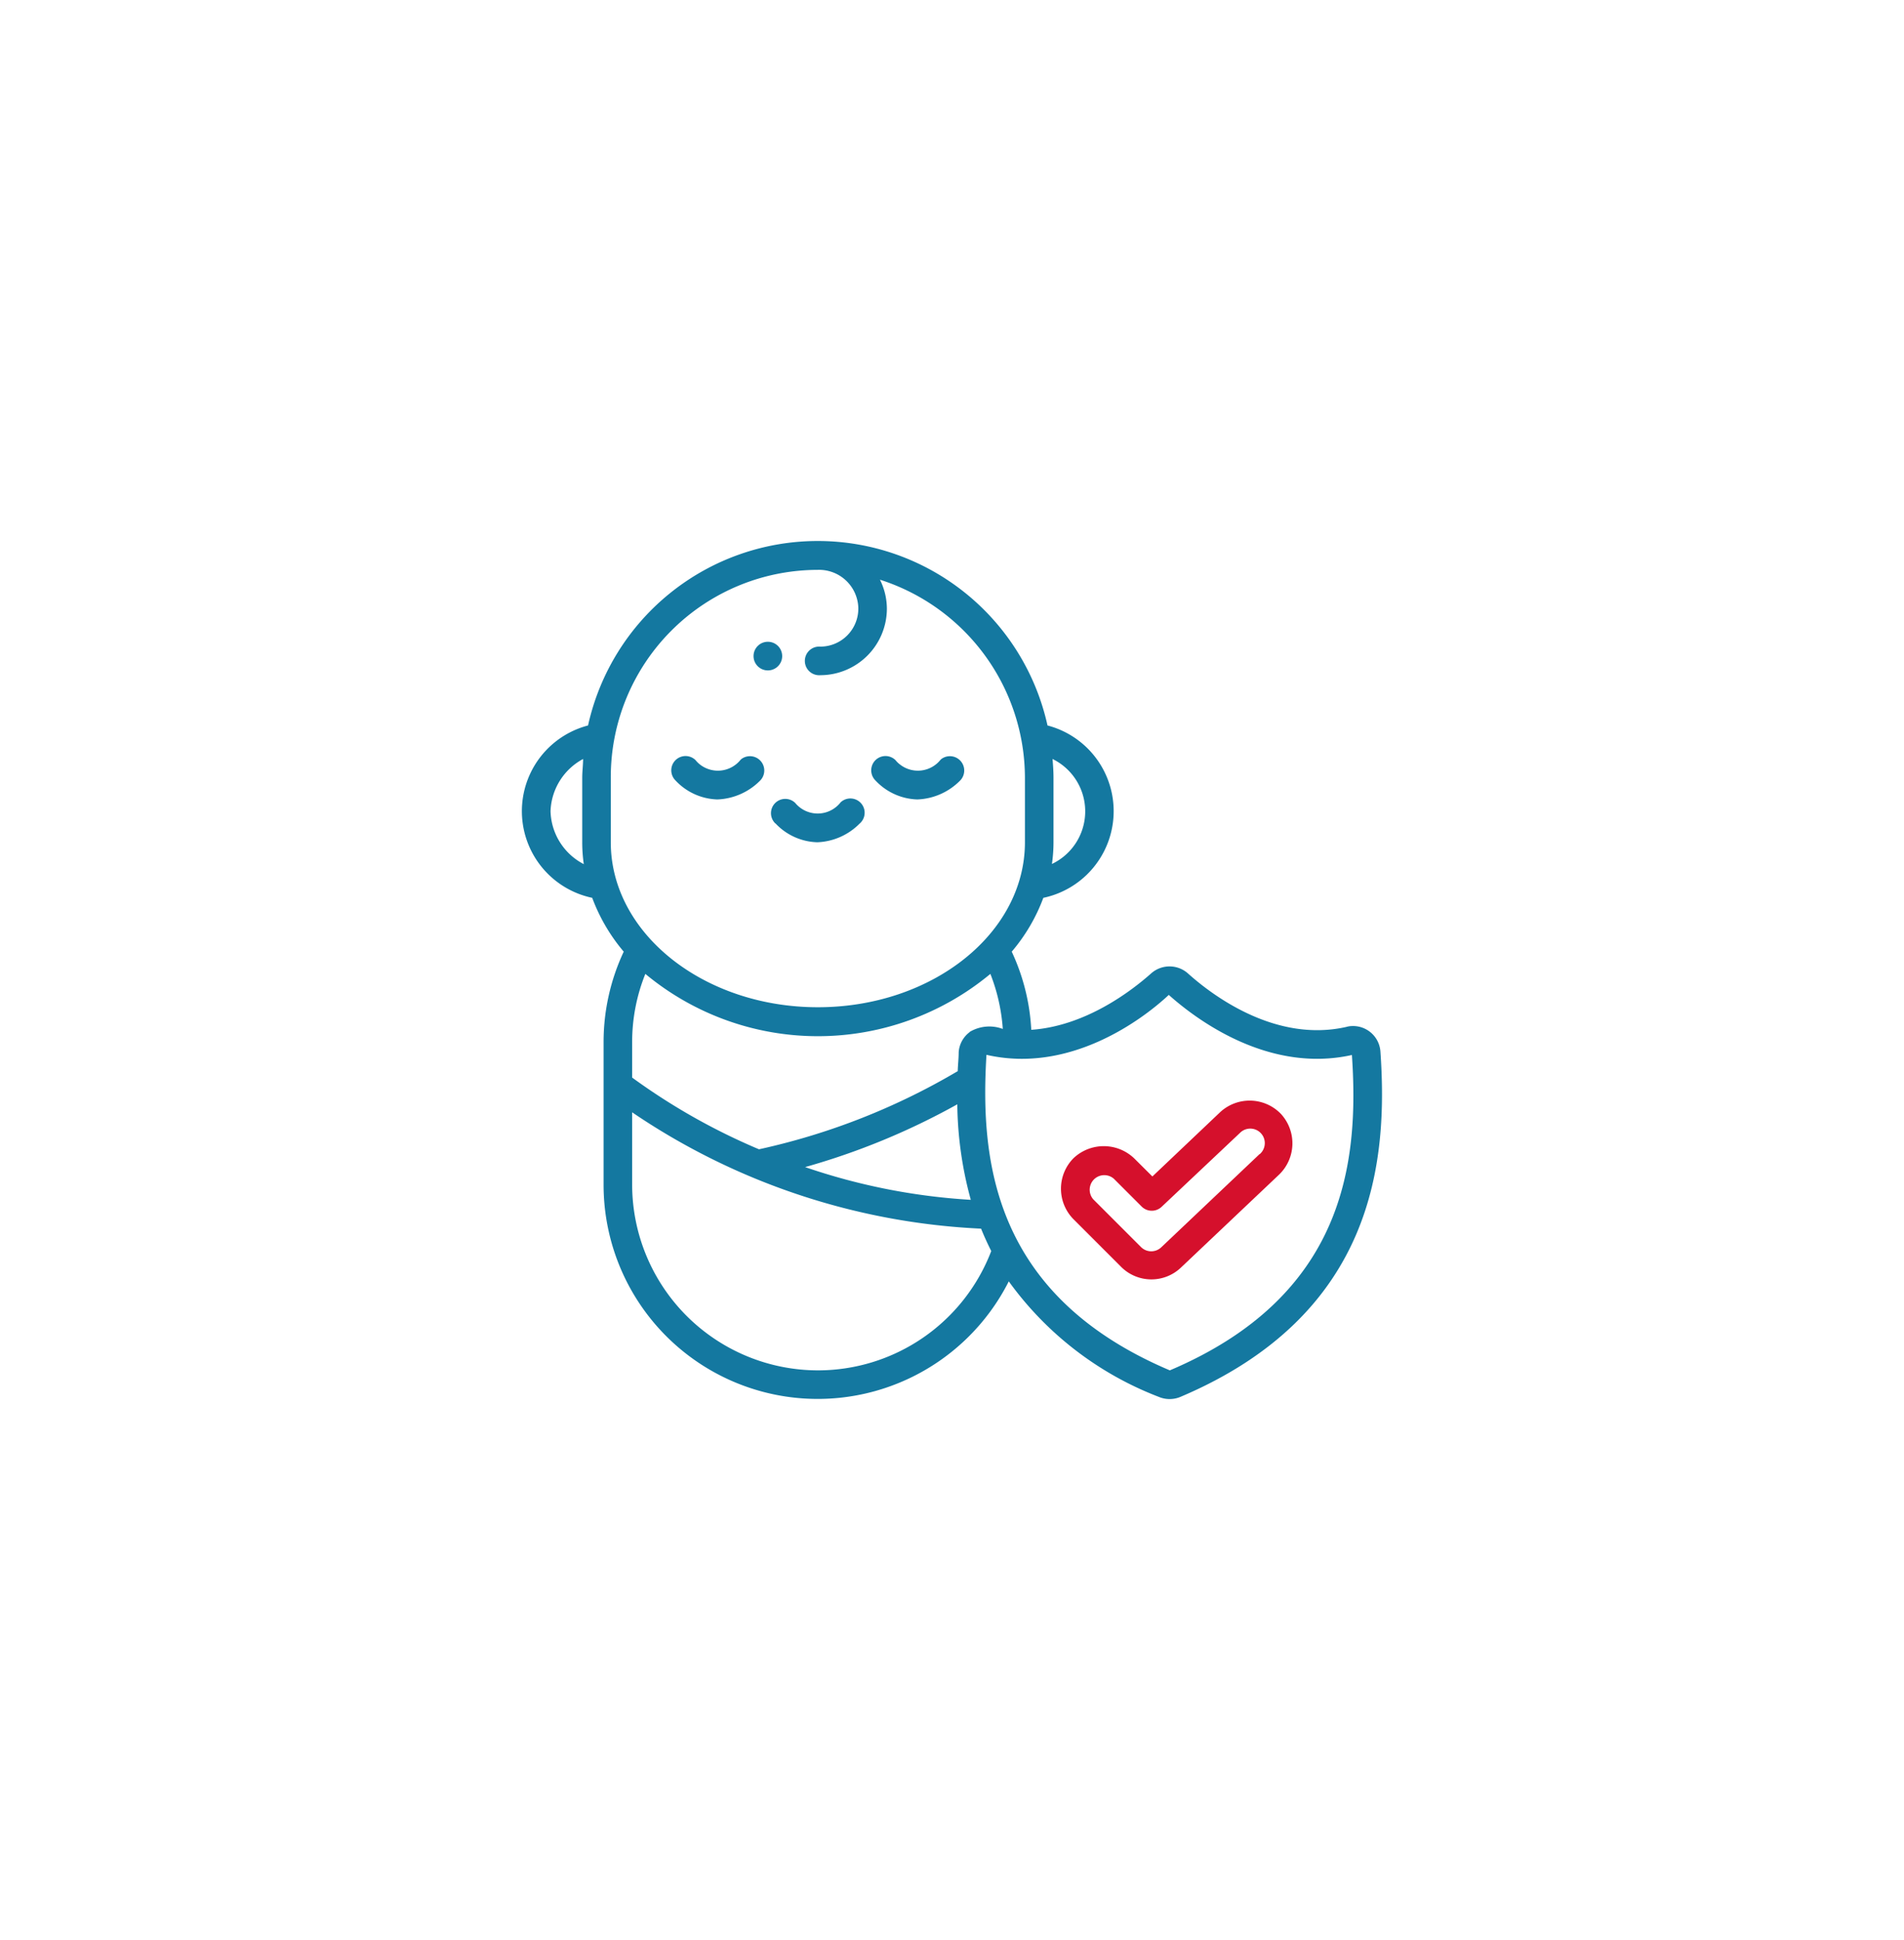<svg id="Layer_1" data-name="Layer 1" xmlns="http://www.w3.org/2000/svg" viewBox="0 0 219.3 223.45"><defs><style>.cls-1{fill:#1478a0;}.cls-2{fill:#d5102c;}</style></defs><path class="cls-1" d="M89.33,94.84A6.86,6.86,0,0,0,94.14,97,7.23,7.23,0,0,0,99,94.86a1.64,1.64,0,1,0-2.11-2.52.47.47,0,0,0-.1.1,3.35,3.35,0,0,1-4.7.52,3.31,3.31,0,0,1-.5-.49,1.64,1.64,0,1,0-2.29,2.36Z"/><path class="cls-1" d="M105.65,92.07a7.3,7.3,0,0,0,4.9-2.14,1.65,1.65,0,0,0-2.12-2.52l-.1.09a3.34,3.34,0,0,1-4.69.53,2.91,2.91,0,0,1-.5-.49,1.64,1.64,0,1,0-2.3,2.35A6.88,6.88,0,0,0,105.65,92.07Z"/><path class="cls-1" d="M82.62,92.07a7.32,7.32,0,0,0,4.9-2.14,1.65,1.65,0,0,0-2.12-2.52l-.1.09a3.35,3.35,0,0,1-4.7.53,3.24,3.24,0,0,1-.49-.49,1.64,1.64,0,1,0-2.3,2.35A6.88,6.88,0,0,0,82.62,92.07Z"/><circle class="cls-1" cx="88.44" cy="75.56" r="1.65"/><path class="cls-1" d="M159,121.17a3.16,3.16,0,0,0-3.34-3,2.43,2.43,0,0,0-.6.1c-8.19,1.85-15.47-3.68-18.23-6.16a3.19,3.19,0,0,0-4.25,0c-2.25,2-7.53,6.06-13.8,6.49a24.21,24.21,0,0,0-2.25-9,20.62,20.62,0,0,0,3.64-6.2,10.2,10.2,0,0,0,.48-19.85,27.1,27.1,0,0,0-52.92,0,10.2,10.2,0,0,0,.48,19.85,20.8,20.8,0,0,0,3.63,6.2A24.53,24.53,0,0,0,69.52,120v16.45a24.66,24.66,0,0,0,46.67,11.12,38.13,38.13,0,0,0,17.27,13.3,3.22,3.22,0,0,0,2.51,0C158.4,151.35,159.86,133.65,159,121.17ZM121.23,87.41a6.71,6.71,0,0,1-.07,12.09,17.69,17.69,0,0,0,.18-2.52V89.56C121.34,88.84,121.29,88.12,121.23,87.41Zm-57.82,6a7.1,7.1,0,0,1,3.75-6c0,.71-.1,1.43-.1,2.16V97a17.59,17.59,0,0,0,.18,2.52A7.07,7.07,0,0,1,63.41,93.43ZM70.35,97V89.56A23.86,23.86,0,0,1,94.16,65.63h0A4.52,4.52,0,0,1,98.86,70v.09a4.38,4.38,0,0,1-4.38,4.38,1.65,1.65,0,1,0,0,3.29,7.68,7.68,0,0,0,7.67-7.67,7.56,7.56,0,0,0-.8-3.33,24,24,0,0,1,16.7,22.82V97c0,10.5-10.69,19-23.85,19S70.35,107.48,70.35,97Zm41.34,21.86a3.16,3.16,0,0,0-1.27,2.32c0,.71-.09,1.44-.11,2.18a77.48,77.48,0,0,1-22.89,9,72.82,72.82,0,0,1-14.61-8.26V120a21,21,0,0,1,1.52-7.84,31.1,31.1,0,0,0,39.74,0,21.3,21.3,0,0,1,1.43,6.34A4.41,4.41,0,0,0,111.69,118.84Zm.12,19.32a71.84,71.84,0,0,1-19.08-3.77,81.05,81.05,0,0,0,17.53-7.23A43.08,43.08,0,0,0,111.81,138.16ZM94.2,157.82a21.42,21.42,0,0,1-21.39-21.39V128.1A77.83,77.83,0,0,0,113,141.5c.35.87.74,1.72,1.17,2.58A21.38,21.38,0,0,1,94.2,157.82Zm40.54,0c-20.26-8.59-21.88-24-21.12-36.34,9.62,2.21,18-4.09,21-6.9,3.13,2.8,11.45,9.07,21.09,6.92C156.56,133.94,154.89,149.26,134.74,157.82Z"/><path class="cls-2" d="M147.53,128.28a5,5,0,0,0-7-.19l-7.8,7.4-2.1-2.09a5.07,5.07,0,0,0-7,0,5,5,0,0,0,0,7l5.51,5.51A4.93,4.93,0,0,0,136,146l11.32-10.72A5,5,0,0,0,147.53,128.28Zm-2.45,4.63-11.31,10.72a1.67,1.67,0,0,1-2.34,0l-5.51-5.51a1.68,1.68,0,0,1,2.37-2.37l3.22,3.22a1.65,1.65,0,0,0,2.3,0l9-8.49a1.67,1.67,0,1,1,2.39,2.34l-.09.09Z"/></svg>